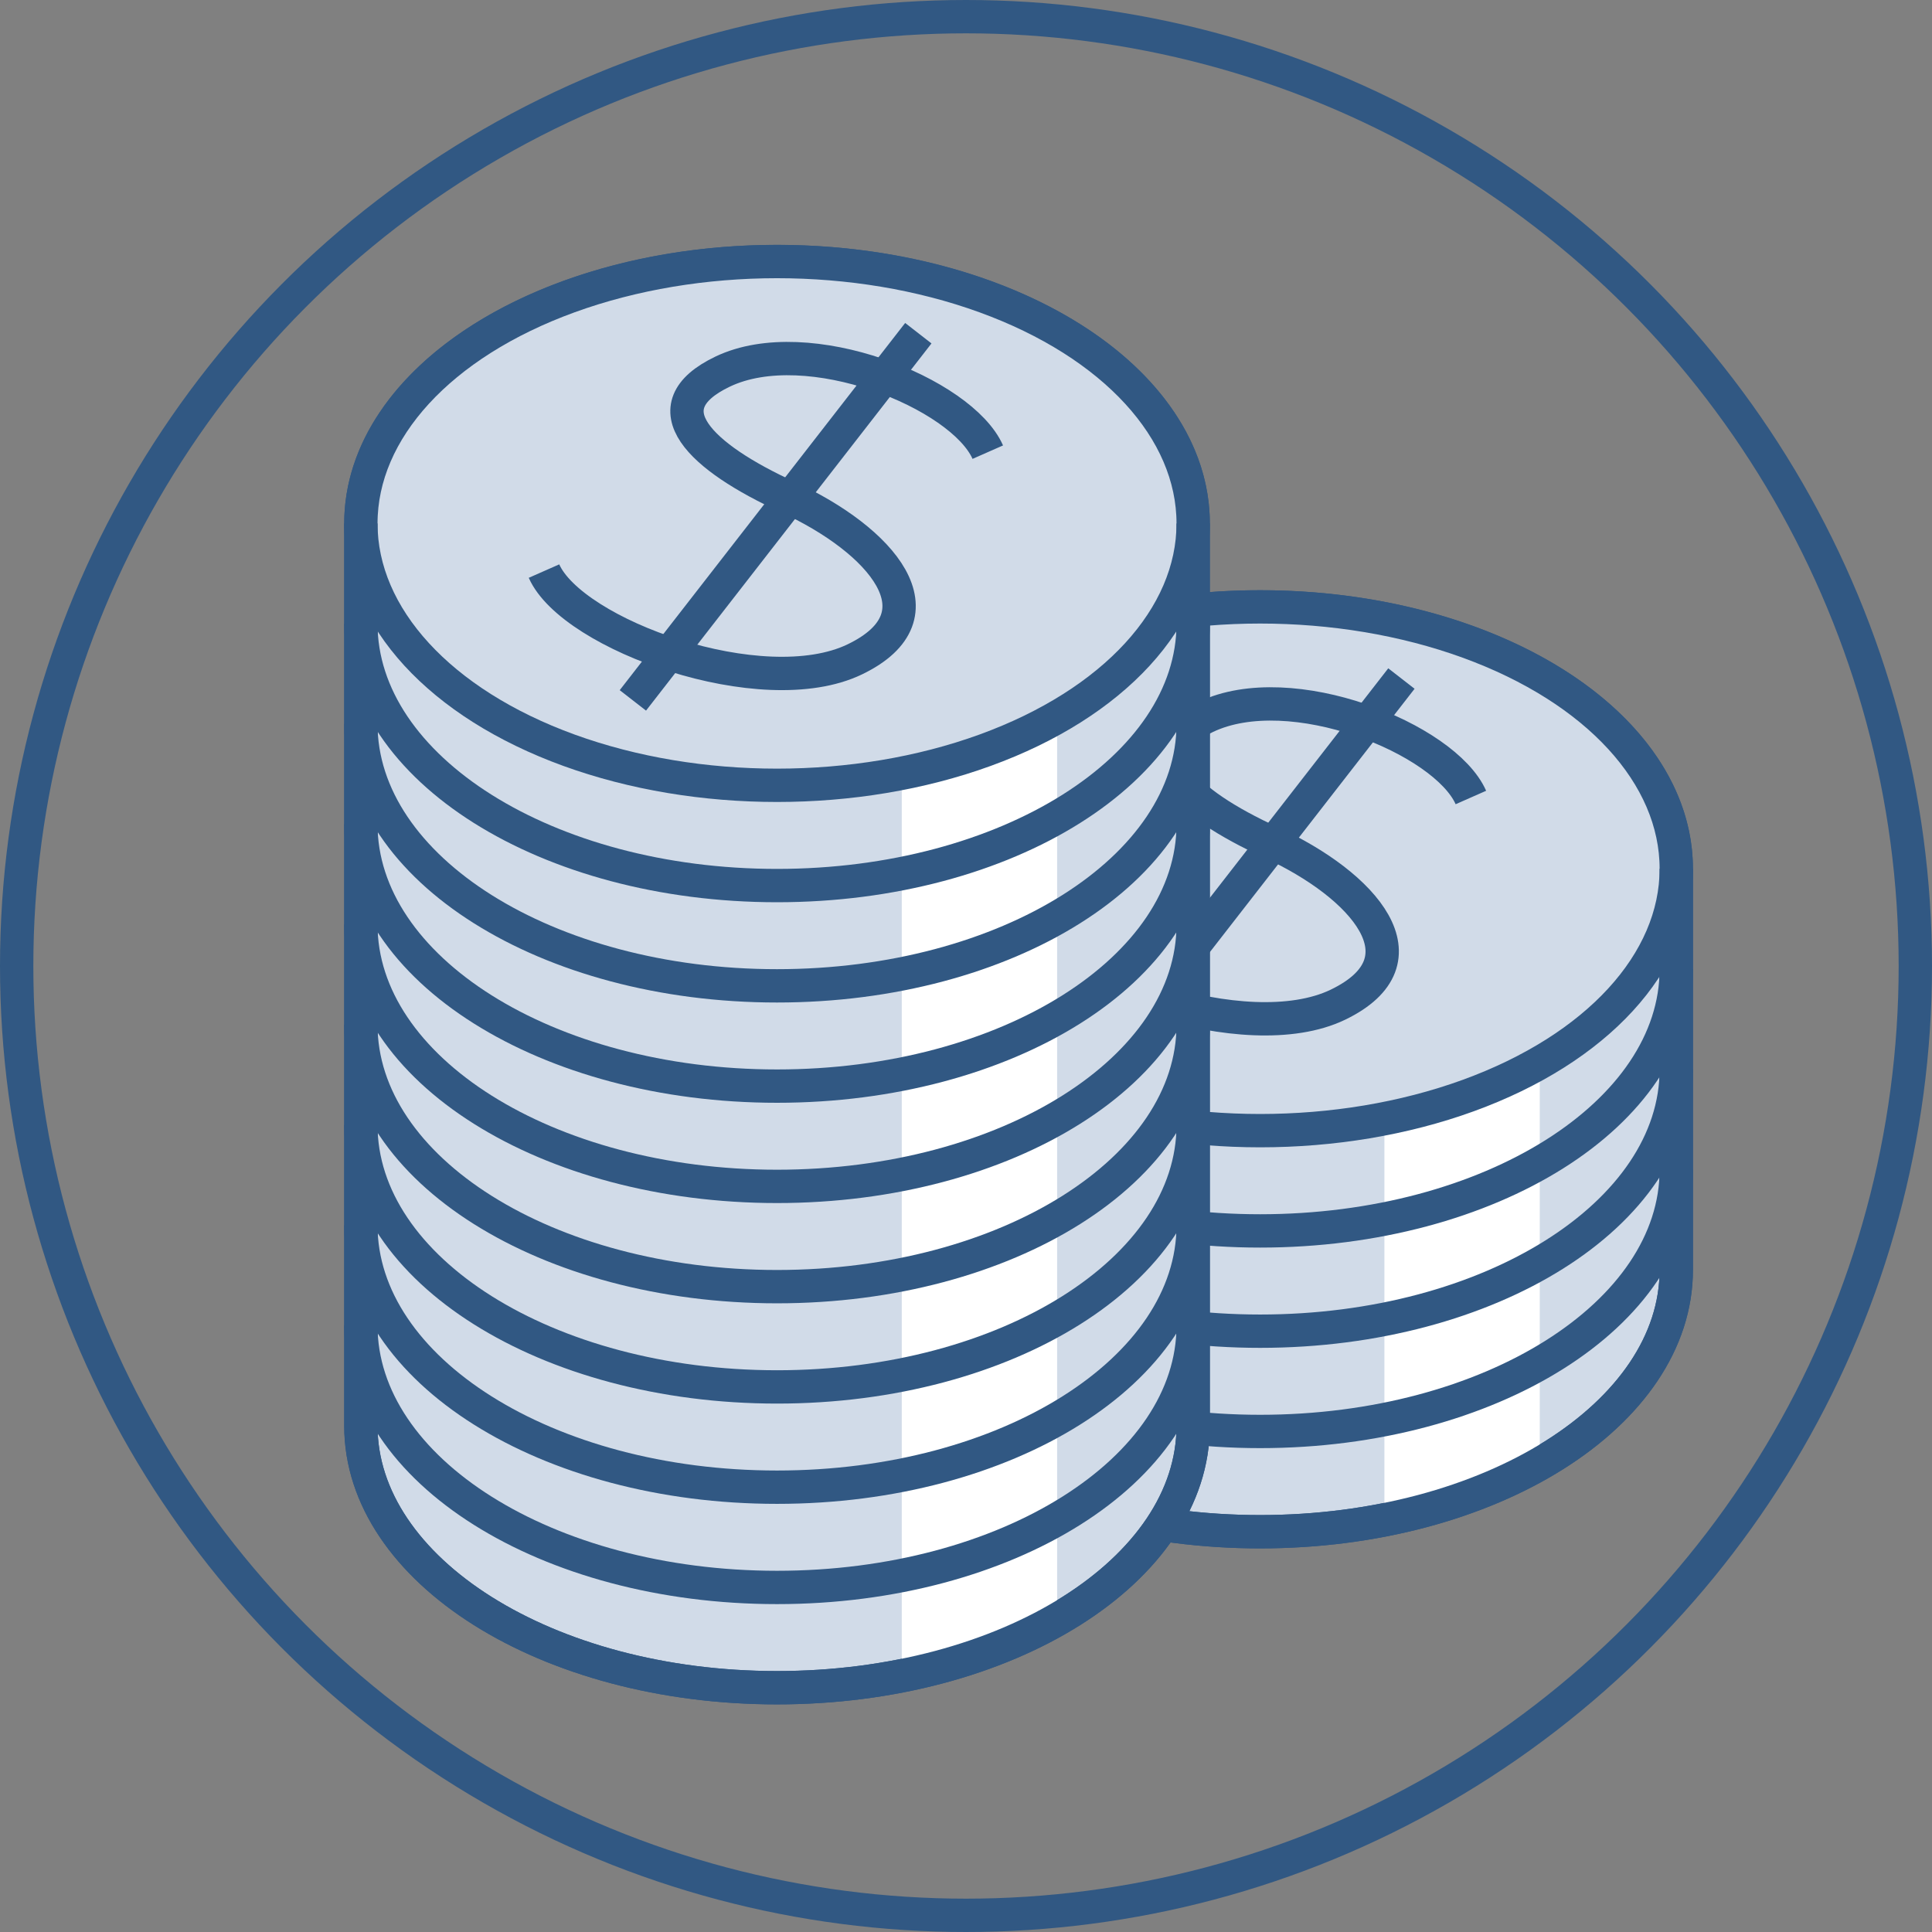 <svg xmlns="http://www.w3.org/2000/svg" width="197.052" height="197.052" viewBox="0 0 197.052 197.052"><rect x="0" y="0" width="197.052" height="197.052" fill="#808080" stroke="none"/><title>financial icons blue</title><path d="M128.525,61.898c-23.442,0-42.445,11.959-42.445,26.711,0,12.341,13.303,22.722,31.376,25.787l-31.376,15.119c0,14.752,19.003,26.711,42.445,26.711s42.445-11.959,42.445-26.711V88.609C170.97,73.857,151.967,61.898,128.525,61.898Z" fill="#d1dbe8" stroke="#315883" stroke-miterlimit="10" stroke-width="3.4"/><path d="M157.046,149.297V73.927A51.25,51.25,0,0,0,143.497,68.713h-2.297v86.302A52.484,52.484,0,0,0,157.046,149.297Z" fill="#fff"/><path d="M170.97,98.835c0,14.752-19.003,26.711-42.445,26.711S86.08,113.588,86.08,98.835" fill="none" stroke="#315883" stroke-miterlimit="10" stroke-width="3.4"/><path d="M170.97,109.062c0,14.752-19.003,26.711-42.445,26.711s-42.445-11.959-42.445-26.711" fill="none" stroke="#315883" stroke-miterlimit="10" stroke-width="3.4"/><path d="M170.97,119.289c0,14.752-19.003,26.711-42.445,26.711s-42.445-11.959-42.445-26.711" fill="none" stroke="#315883" stroke-miterlimit="10" stroke-width="3.4"/><circle cx="98.526" cy="98.526" r="96.826" fill="none" stroke="#315883" stroke-miterlimit="10" stroke-width="3.4"/><ellipse cx="128.525" cy="88.609" rx="42.445" ry="26.711" fill="#d1dbe8" stroke="#315883" stroke-miterlimit="10" stroke-width="3.4"/><path d="M104.758,93.47c2.867,6.502,22.3,13.528,31.696,9.005s2.695-12.188-6.86-16.57c-8.817-4.043-14.255-9.13-6.613-12.782,8.685-4.151,24.395,2.217,27.04,8.217" fill="none" stroke="#315883" stroke-miterlimit="10" stroke-width="3.4"/><line x1="142.936" y1="69.207" x2="113.822" y2="106.659" fill="none" stroke="#315883" stroke-miterlimit="10" stroke-width="3.4"/><path d="M86.08,129.516c0,14.752,19.003,26.711,42.445,26.711s42.445-11.959,42.445-26.711V88.609" fill="none" stroke="#315883" stroke-miterlimit="10" stroke-width="3.4"/><path d="M79.252,26.675c-23.442,0-42.445,11.959-42.445,26.711v92.04c0,14.752,19.003,26.711,42.445,26.711s42.445-11.959,42.445-26.711V53.386C121.697,38.634,102.694,26.675,79.252,26.675Z" fill="#d1dbe8" stroke="#315883" stroke-miterlimit="10" stroke-width="3.4"/><path d="M91.975,170.915a52.424,52.424,0,0,0,15.845-5.734V63.613H91.975Z" fill="#fff"/><ellipse cx="79.252" cy="53.386" rx="42.445" ry="26.711" fill="#d1dbe8" stroke="#315883" stroke-miterlimit="10" stroke-width="3.4"/><path d="M121.697,63.612c0,14.752-19.003,26.711-42.445,26.711S36.807,78.365,36.807,63.612" fill="none" stroke="#315883" stroke-miterlimit="10" stroke-width="3.4"/><path d="M121.697,84.066c0,14.752-19.003,26.711-42.445,26.711S36.807,98.818,36.807,84.066" fill="none" stroke="#315883" stroke-miterlimit="10" stroke-width="3.4"/><path d="M121.697,94.293c0,14.752-19.003,26.711-42.445,26.711s-42.445-11.959-42.445-26.711" fill="none" stroke="#315883" stroke-miterlimit="10" stroke-width="3.4"/><path d="M121.697,104.519c0,14.752-19.003,26.711-42.445,26.711s-42.445-11.959-42.445-26.711" fill="none" stroke="#315883" stroke-miterlimit="10" stroke-width="3.4"/><path d="M121.697,114.746c0,14.752-19.003,26.711-42.445,26.711S36.807,129.498,36.807,114.746" fill="none" stroke="#315883" stroke-miterlimit="10" stroke-width="3.4"/><path d="M121.697,124.973c0,14.752-19.003,26.711-42.445,26.711s-42.445-11.959-42.445-26.711" fill="none" stroke="#315883" stroke-miterlimit="10" stroke-width="3.4"/><path d="M121.697,135.199c0,14.752-19.003,26.711-42.445,26.711s-42.445-11.959-42.445-26.711" fill="none" stroke="#315883" stroke-miterlimit="10" stroke-width="3.4"/><path d="M36.807,53.386V145.426c0,14.752,19.003,26.711,42.445,26.711s42.445-11.959,42.445-26.711V53.386" fill="none" stroke="#315883" stroke-miterlimit="10" stroke-width="3.4"/><path d="M55.485,58.247C58.352,64.749,77.785,71.775,87.181,67.252s2.695-12.188-6.86-16.57c-8.817-4.043-14.255-9.13-6.613-12.782,8.685-4.151,24.395,2.217,27.04,8.217" fill="none" stroke="#315883" stroke-miterlimit="10" stroke-width="3.4"/><line x1="93.663" y1="33.984" x2="64.549" y2="71.436" fill="none" stroke="#315883" stroke-miterlimit="10" stroke-width="3.4"/><path d="M121.697,73.839c0,14.752-19.003,26.711-42.445,26.711S36.807,88.591,36.807,73.839" fill="none" stroke="#315883" stroke-miterlimit="10" stroke-width="3.4"/></svg>